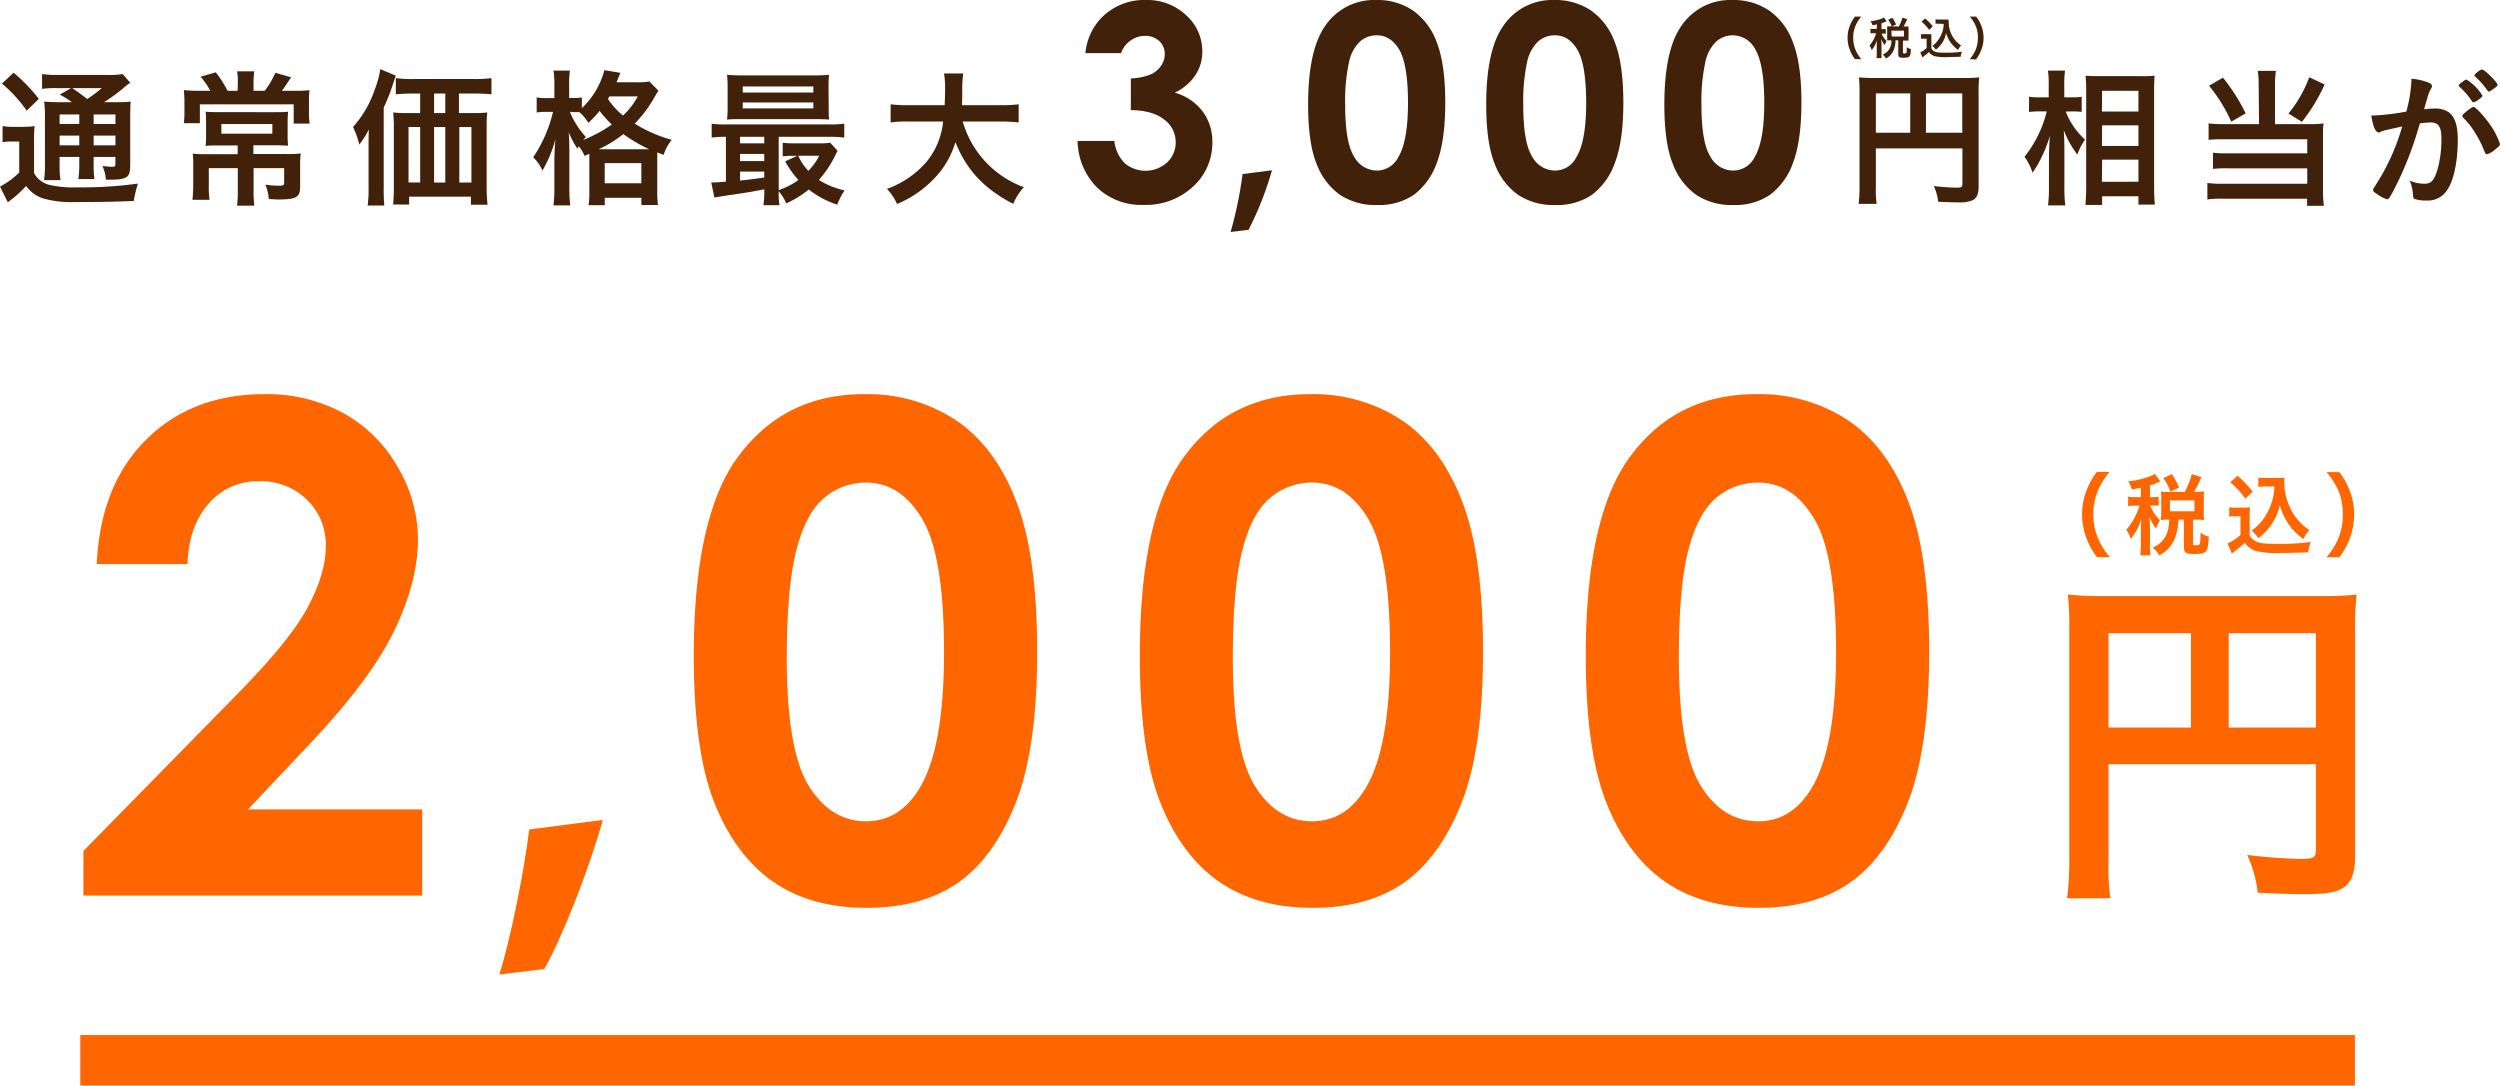 <svg xmlns="http://www.w3.org/2000/svg" viewBox="0 0 495.69 215.23"><defs><style>.cls-1{fill:#42210b;}.cls-2{fill:#f60;}.cls-3{fill:none;stroke:#f60;stroke-miterlimit:10;stroke-width:10px;}</style></defs><g id="レイヤー_2" data-name="レイヤー 2"><g id="情報"><path class="cls-1" d="M.51,25a11.75,11.75,0,0,0,2.19.15h2A16,16,0,0,0,6.87,25a26.51,26.51,0,0,0-.12,3.12v6.15a4,4,0,0,0,1.41,1.62,4.58,4.58,0,0,0,1.44.72,21,21,0,0,0,5.7.54,82.21,82.21,0,0,0,12.06-.75,21.52,21.52,0,0,0-.84,3.45c-3.72.15-6.69.21-11.46.21a21.09,21.09,0,0,1-6.54-.72,6.73,6.73,0,0,1-3.33-2.46l-.45.45A24.63,24.63,0,0,1,2.85,39.1a4.75,4.75,0,0,1-.63.48l-.66.54L0,37a16.33,16.33,0,0,0,3.81-2.79V28.06H2.34a8.87,8.87,0,0,0-1.83.15ZM2.7,14.41a34.72,34.72,0,0,1,5,5.19l-2.4,2.34A28,28,0,0,0,.39,16.57Zm11.55,5.85a18.18,18.18,0,0,0-2.4-1.5l2.25-1.29H11.34a19.23,19.23,0,0,0-3,.15V14.68a20.16,20.16,0,0,0,3.42.18h9.33a16.34,16.34,0,0,0,3.24-.18l1.5,1.74a9.84,9.84,0,0,0-1.44,1.11,37,37,0,0,1-3.75,2.73H23a22.56,22.56,0,0,0,2.91-.12c-.06.75-.09,1.71-.09,3.3v8.88c0,1.62-.12,2.19-.54,2.61s-1.23.69-3,.69c-.27,0-.75,0-1.29,0a7.45,7.45,0,0,0-.69-2.73,13,13,0,0,0,1.92.18c.6,0,.66-.06.66-.78V31.12H18.57v1.2a21.88,21.88,0,0,0,.15,3.18H15.54a21,21,0,0,0,.18-3.18v-1.2h-3.9v1.47A18.16,18.16,0,0,0,12,35.71H8.73a20.42,20.42,0,0,0,.18-3.12V23.47a24.25,24.25,0,0,0-.15-3.33,30.4,30.4,0,0,0,3.21.12Zm-2.43,2.43v1.89h3.9V22.69Zm0,6.12h3.9V26.89h-3.9Zm2.49-11.34c1,.66,1,.66,3,2.16a29.59,29.59,0,0,0,2.88-2.16Zm4.26,7.11h4.32V22.69H18.57Zm4.32,2.31H18.57v1.92h4.32Z"/><path class="cls-1" d="M47.16,16.21A10.62,10.62,0,0,0,47,14.14h3.42a13.94,13.94,0,0,0-.15,2.07V18H52.5a17.38,17.38,0,0,0,2.1-3.57l3.12.9c-.21.33-.39.57-.48.72-.84,1.26-.87,1.32-1.35,1.95h2.4a23.49,23.49,0,0,0,3.06-.12c-.06.69-.09,1.47-.09,2.7v1.86a11.19,11.19,0,0,0,.15,2.07H58.23V20.68H39.63v3.75H36.45a15.66,15.66,0,0,0,.12-2.07V20.44a23.64,23.64,0,0,0-.12-2.58A24.6,24.6,0,0,0,39.3,18h2.4a16.17,16.17,0,0,0-1.92-2.79l3-.87A21.67,21.67,0,0,1,45.12,18h2ZM43.53,28.84c-1.17,0-1.92,0-2.76.09a22.53,22.53,0,0,0,.09-2.4V24.46c0-.93,0-1.65-.09-2.31.75.06,1.71.09,2.76.09H54.39c1.2,0,2,0,2.73-.09-.06.69-.09,1.26-.09,2.34v2a21,21,0,0,0,.09,2.4c-1-.06-1.8-.09-2.88-.09h-4v1.74h6.54a21.5,21.5,0,0,0,2.85-.12,18,18,0,0,0-.12,2.61V37c0,2.1-.75,2.55-4.29,2.55-.36,0-.45,0-1.92-.09a9,9,0,0,0-.69-2.85,19.3,19.3,0,0,0,2.73.21c.84,0,1-.12,1-.63V33.34H50.28v4.35a21.76,21.76,0,0,0,.15,3.09H47a22.55,22.55,0,0,0,.15-3.09V33.34H41.4v3.39a18,18,0,0,0,.15,2.88H38.16a27.51,27.51,0,0,0,.15-3V32.83c0-1,0-1.56-.09-2.37a22.68,22.68,0,0,0,2.64.12h6.27V28.84Zm.36-4.26V26.5H54V24.58Z"/><path class="cls-1" d="M73.08,28.81c0-1.14,0-2,.06-3.15a18.93,18.93,0,0,1-1.89,3A19.51,19.51,0,0,0,70,25.18a21.4,21.4,0,0,0,4.32-7.47,18.1,18.1,0,0,0,1.08-4L78.48,15c-.21.63-.3.87-.54,1.59a35.78,35.78,0,0,1-1.86,4.74V37.42a31.13,31.13,0,0,0,.12,3.33H72.9a23.18,23.18,0,0,0,.18-3.36ZM94,22.42a20.56,20.56,0,0,0,2.61-.12,22.15,22.15,0,0,0-.12,2.7V37a32.41,32.41,0,0,0,.18,3.6h-3.3V39H81.12v1.56H77.94c.09-1,.15-2.1.15-3.15V25.06c0-1-.06-2-.12-2.76a21.18,21.18,0,0,0,2.61.12h2.73V18.55H81.87c-1.38,0-2.46.06-3.39.15V15.49a23.74,23.74,0,0,0,3.39.18H93.93a25.7,25.7,0,0,0,3.51-.18V18.7A33.94,33.94,0,0,0,94,18.55h-3v3.87ZM81,25.18v11h2.31v-11Zm7.29-6.63H86.07v3.87h2.22ZM86.07,36.19h2.22v-11H86.07Zm5,0h2.4v-11h-2.4Z"/><path class="cls-1" d="M115.92,30.91A8.13,8.13,0,0,0,114.75,29c-.12.18-.15.27-.27.48a18.87,18.87,0,0,1-1.71-3.24c.09,1.32.12,2.34.12,3.75v7.2a27.78,27.78,0,0,0,.18,3.54h-3.33a28.1,28.1,0,0,0,.18-3.54V31.33c.09-2.4.09-2.4.21-3.72a24.88,24.88,0,0,1-2.58,6.21,8,8,0,0,0-1.83-2.64,27.23,27.23,0,0,0,3.93-9h-1.11a14.08,14.08,0,0,0-2.13.12v-3a9.64,9.64,0,0,0,2.16.15h1.35V17a17.28,17.28,0,0,0-.18-3H113a19.71,19.71,0,0,0-.15,3v2.43h.84a8.58,8.58,0,0,0,1.68-.12v2.13a16,16,0,0,0,4.47-7.53l3.18.54c-.15.33-.21.45-.48,1.17-.06.15-.15.33-.3.69h4a12.33,12.33,0,0,0,2.52-.15L130.56,18c-.27.39-.36.54-.78,1.26a24.73,24.73,0,0,1-3.93,5.25,27.14,27.14,0,0,0,7.35,3.21,8.83,8.83,0,0,0-1.62,3l-1.26-.51c0,.36,0,.54,0,1.23v6.3a17.91,17.91,0,0,0,.15,2.91h-3.3V39.22h-7.26v1.47h-3.21a17.76,17.76,0,0,0,.15-2.85V30.49ZM113,22.18a16.65,16.65,0,0,0,3.18,5,3.15,3.15,0,0,0-.54.57,27.89,27.89,0,0,0,5.67-3.06,22.59,22.59,0,0,1-2.43-2.7,21.26,21.26,0,0,1-2.22,2.37,8.37,8.37,0,0,0-1.8-2.13c-.39,0-.75,0-1.08,0Zm15.12,7.41h.6a30.94,30.94,0,0,1-5.13-3,23.81,23.81,0,0,1-4.89,3Zm-8.22,6.75h7.26v-4h-7.26Zm.93-17.22a3.35,3.35,0,0,1-.3.48,14.27,14.27,0,0,0,3,3.3,13.88,13.88,0,0,0,2.91-3.78Z"/><path class="cls-1" d="M151.53,37.54c-2.67.51-3,.57-5.88,1-1.92.27-3.18.48-4,.63l-.63-3a2.28,2.28,0,0,0,.42,0c.51,0,1.35-.06,2.49-.15V27.13a19,19,0,0,0-2.82.15V24.52a18.33,18.33,0,0,0,2.94.15H164.4a19.42,19.42,0,0,0,3-.15v2.76a21.1,21.1,0,0,0-3-.15h-10V37.69a14.18,14.18,0,0,0,3.9-2A21.14,21.14,0,0,1,155.67,32l2.43-1.11h-.75a15.59,15.59,0,0,0-2.16.12V28.3a16.76,16.76,0,0,0,2.43.12h4.83a13.05,13.05,0,0,0,2.16-.12l1.47,1.62a6.74,6.74,0,0,0-.45.84,21,21,0,0,1-3.27,4.92,16.14,16.14,0,0,0,5.1,2.07A14.68,14.68,0,0,0,166,40.57a17.75,17.75,0,0,1-5.64-3,19.66,19.66,0,0,1-4.47,2.76,8.13,8.13,0,0,0-1.5-2.4,17.66,17.66,0,0,0,.15,2.76h-3.18a16.47,16.47,0,0,0,.18-2.91Zm12.78-16.32c0,1.11,0,1.74.09,2.49-.6-.06-1.68-.09-2.64-.09H147.15c-1.23,0-2.07,0-3,.09a19.72,19.72,0,0,0,.12-2.49v-3.9a19.42,19.42,0,0,0-.12-2.49,30.22,30.22,0,0,0,3.06.12h14.1a29.47,29.47,0,0,0,3.06-.12c-.06.72-.09,1.35-.09,2.49Zm-12.78,5.91h-4.8v1.29h4.8Zm0,3.39h-4.8v1.41h4.8Zm0,3.51h-4.8V35.8c1.71-.18,2-.21,4.8-.6Zm-4.26-15.69h14v-1.2h-14Zm0,3.15h14V20.32h-14Zm11,9.39a11.28,11.28,0,0,0,2,3,11.42,11.42,0,0,0,2.16-3Z"/><path class="cls-1" d="M190.89,24.1A19.46,19.46,0,0,0,195,31.63,19.76,19.76,0,0,0,203,37.12a11.73,11.73,0,0,0-2.1,3.3c-5.7-2.91-9.3-6.75-11.46-12.24a17.42,17.42,0,0,1-4.71,7.71,21.31,21.31,0,0,1-6.87,4.56,10.44,10.44,0,0,0-2-3,18.81,18.81,0,0,0,7.86-5.37A15,15,0,0,0,187,24.1h-6.78a22.14,22.14,0,0,0-3.63.18v-3.6a27.11,27.11,0,0,0,3.63.18h7.08c.06-1.32.09-2,.09-3.15a17.22,17.22,0,0,0-.21-3.15H191a20.56,20.56,0,0,0-.21,3.39c0,1.23,0,1.89-.06,2.91h7.62a28.37,28.37,0,0,0,3.63-.18v3.6a29.85,29.85,0,0,0-3.6-.18Z"/><path class="cls-1" d="M222.29,10.53h-7.08a11.68,11.68,0,0,1,3.08-6.9A11.84,11.84,0,0,1,227.16,0a11.21,11.21,0,0,1,8,3,9.53,9.53,0,0,1,3.23,7.18A8.35,8.35,0,0,1,237,14.92a9.94,9.94,0,0,1-4.09,3.45A10.43,10.43,0,0,1,238.38,22a9.92,9.92,0,0,1,2,6.18,11.67,11.67,0,0,1-3.84,8.83,13.75,13.75,0,0,1-9.8,3.62,12.73,12.73,0,0,1-9.18-3.41,13.41,13.41,0,0,1-3.9-9.28h7.29a7.34,7.34,0,0,0,2.1,4.46,6.4,6.4,0,0,0,8.37-.2,5.43,5.43,0,0,0,1.69-4.05,5.49,5.49,0,0,0-2.29-4.45c-1.52-1.21-3.73-1.83-6.6-1.87V15.56a12,12,0,0,0,4-.83,5,5,0,0,0,2-1.7,4.05,4.05,0,0,0,.72-2.29,3.44,3.44,0,0,0-1.11-2.62,4,4,0,0,0-2.89-1,4.7,4.7,0,0,0-2.87,1A4.76,4.76,0,0,0,222.29,10.53Z"/><path class="cls-1" d="M244,46a78.75,78.75,0,0,0,2.37-11.49l5.83-.75a64.79,64.79,0,0,1-4.64,11.81Z"/><path class="cls-1" d="M272.85,0a12.66,12.66,0,0,1,7.3,2.08,13.17,13.17,0,0,1,4.74,6.36q1.67,4.28,1.67,11.91t-1.7,12a13.45,13.45,0,0,1-4.56,6.3,12.28,12.28,0,0,1-7.24,2,12.77,12.77,0,0,1-7.35-2,13.25,13.25,0,0,1-4.66-6.16c-1.12-2.75-1.68-6.68-1.68-11.76q0-10.66,3.29-15.46A11.72,11.72,0,0,1,272.85,0ZM273,7a5,5,0,0,0-3.31,1.2,7.8,7.8,0,0,0-2.21,4.12,36.07,36.07,0,0,0-.76,8.55q0,7.35,1.75,10.15a5.18,5.18,0,0,0,4.53,2.8,4.77,4.77,0,0,0,4.25-2.66q1.92-3.21,1.92-10.73T277.47,9.9Q275.75,7,273,7Z"/><path class="cls-1" d="M308.16,0a12.66,12.66,0,0,1,7.3,2.08,13.11,13.11,0,0,1,4.74,6.36q1.67,4.28,1.67,11.91t-1.7,12a13.45,13.45,0,0,1-4.56,6.3,12.28,12.28,0,0,1-7.24,2,12.74,12.74,0,0,1-7.34-2,13.12,13.12,0,0,1-4.66-6.16c-1.13-2.75-1.69-6.68-1.69-11.76q0-10.66,3.29-15.46A11.72,11.72,0,0,1,308.16,0Zm.17,7A5,5,0,0,0,305,8.2a7.8,7.8,0,0,0-2.21,4.12,36.62,36.62,0,0,0-.76,8.55q0,7.35,1.75,10.15a5.18,5.18,0,0,0,4.53,2.8,4.75,4.75,0,0,0,4.25-2.66Q314.5,28,314.5,20.43T312.78,9.9Q311.06,7,308.33,7Z"/><path class="cls-1" d="M343.47,0a12.66,12.66,0,0,1,7.3,2.08,13.11,13.11,0,0,1,4.74,6.36q1.68,4.28,1.67,11.91t-1.69,12a13.53,13.53,0,0,1-4.57,6.3,12.26,12.26,0,0,1-7.24,2,12.74,12.74,0,0,1-7.34-2,13.12,13.12,0,0,1-4.66-6.16C330.55,29.73,330,25.8,330,20.72q0-10.66,3.29-15.46A11.72,11.72,0,0,1,343.47,0Zm.17,7a5,5,0,0,0-3.31,1.2,7.73,7.73,0,0,0-2.2,4.12,36,36,0,0,0-.77,8.55c0,4.9.59,8.28,1.75,10.15a5.18,5.18,0,0,0,4.53,2.8,4.77,4.77,0,0,0,4.26-2.66q1.91-3.21,1.91-10.73T348.09,9.9A5.08,5.08,0,0,0,343.64,7Z"/><path class="cls-1" d="M371.94,37.09a20.27,20.27,0,0,0,.15,3.33h-3.57a26.43,26.43,0,0,0,.18-3.48V18.13a23.8,23.8,0,0,0-.12-2.79,30.31,30.31,0,0,0,3.24.12h17.46a25.8,25.8,0,0,0,3.15-.12,27.1,27.1,0,0,0-.12,3.15V37c0,1.47-.36,2.28-1.17,2.7a6.91,6.91,0,0,1-3,.42c-1.05,0-2.7-.06-3.84-.12a10.38,10.38,0,0,0-.87-3.12,43.66,43.66,0,0,0,4.38.33c1.11,0,1.29-.09,1.29-.78v-7H371.94Zm6.81-18.57h-6.81v7.8h6.81Zm10.32,7.8v-7.8h-7.2v7.8Z"/><path class="cls-1" d="M409.59,22.12a14.65,14.65,0,0,0,3.81,5.55c-.15.24-.27.42-.33.54a10.43,10.43,0,0,0-1.17,2.46,19.87,19.87,0,0,1-2.7-4.83c.09,1.65.12,2.4.12,3.93v7.41a27.13,27.13,0,0,0,.18,3.54h-3.42a28.1,28.1,0,0,0,.18-3.54V31.27c0-1.29.09-3.33.18-4.35a25.7,25.7,0,0,1-1.71,4.38A19.73,19.73,0,0,1,403,34.24a11,11,0,0,0-1.59-3.15,23.47,23.47,0,0,0,4.41-9h-1.41a13.66,13.66,0,0,0-2.1.12V19.18a12.64,12.64,0,0,0,2.13.12h1.77V17a18.72,18.72,0,0,0-.15-3h3.39a19.66,19.66,0,0,0-.15,3V19.3h1.62a10.55,10.55,0,0,0,1.83-.12v3c-.66-.06-1.17-.09-1.8-.09Zm3.9,18.51c.09-1.14.15-2.25.15-3.69V18.07c0-1,0-1.62-.12-3.06.78.06,1.38.09,2.55.09h8.64A16.91,16.91,0,0,0,427.2,15c-.06.84-.09,1.65-.09,2.94v19c0,1.5.06,2.76.15,3.63H424V38.92h-7.2v1.71Zm3.27-18.51H424V18h-7.2Zm0,6.81H424V24.85h-7.2Zm0,7.11H424V31.66h-7.2Z"/><path class="cls-1" d="M447.84,16.9a18.67,18.67,0,0,0-.18-2.85h3.6a17.61,17.61,0,0,0-.18,2.85v7.71h7.32a13.58,13.58,0,0,0,2.31-.15,19.31,19.31,0,0,0-.12,2.43V37.51a24.07,24.07,0,0,0,.18,3.3h-3.33V39.4H440.79a18.05,18.05,0,0,0-3.12.15V36.28a19.66,19.66,0,0,0,3,.15h16.8V33.37H441.54a22.29,22.29,0,0,0-2.76.12V30.28a20.45,20.45,0,0,0,2.79.12h15.9V27.61H440.85a27.38,27.38,0,0,0-2.94.12V24.46a21.22,21.22,0,0,0,3,.15h7Zm-7.08-1.5a37,37,0,0,1,4.5,7.08l-2.85,1.65A31.17,31.17,0,0,0,438,17Zm20.16,1.35a35.5,35.5,0,0,1-4.5,7.41l-2.67-1.65a24.4,24.4,0,0,0,4.11-7.2Z"/><path class="cls-1" d="M472.56,25.93a2.25,2.25,0,0,0-.54.21.61.61,0,0,1-.35.12c-.67,0-1.15-1.14-1.5-3.36h.56a44.73,44.73,0,0,0,6.39-.78,28,28,0,0,0,1-6,3.47,3.47,0,0,0,0-.51,11.87,11.87,0,0,1,3.36.75q.72.27.72.72a.87.87,0,0,1-.18.51c-.45.78-.45.78-1.38,4.08a18.65,18.65,0,0,1,2-.15,5,5,0,0,1,2.88.72c1.2.87,1.8,2.64,1.8,5.37,0,4.47-.81,8.31-2.19,10.2a4.55,4.55,0,0,1-4,1.95,6.57,6.57,0,0,1-2.4-.33c-.24-.15-.24-.15-.33-1.26a8,8,0,0,0-.63-2.37,7.22,7.22,0,0,0,2.91.63c1.44,0,2-.69,2.7-3.12a22.19,22.19,0,0,0,.69-5.85c0-2.34-.57-3.18-2.16-3.18a19.22,19.22,0,0,0-2.1.18c-.09.36-.12.39-.24.78a68.85,68.85,0,0,1-3.9,10.35c-1.59,3.27-2,3.93-2.37,3.93a6.61,6.61,0,0,1-1.92-1c-.69-.42-.86-.6-.86-.84s0-.15,1.22-2.1a43.78,43.78,0,0,0,4.56-10.5C474.06,25.57,472.83,25.84,472.56,25.93Zm18.84-6.15a2.21,2.21,0,0,1-1,.51c-.09,0-.18-.06-.27-.21a14.16,14.16,0,0,0-2.55-2.94.26.26,0,0,1-.09-.18c0-.12.21-.33.72-.72s.66-.45.87-.45a9.78,9.78,0,0,1,3.12,3.15C492.24,19.12,492,19.33,491.4,19.78ZM488.22,23c0-.21.27-.48,1.14-1.17.6-.45.9-.63,1.14-.63s1.74,1.44,3,3.21a15.06,15.06,0,0,1,2.19,4.14c0,.3-.09.39-1.05,1.17a4.13,4.13,0,0,1-1.53.87c-.21,0-.3-.09-.51-.6a20.64,20.64,0,0,0-1.89-3.72,14,14,0,0,0-2.31-2.91A.58.58,0,0,1,488.22,23Zm3.93-9.21c.51,0,3.06,2.55,3.06,3.06,0,.15-.18.33-.78.75s-.81.57-.93.57-.15,0-.75-.84a15.66,15.66,0,0,0-2-2.16c-.09-.09-.15-.15-.15-.24A3.27,3.27,0,0,1,492.15,13.75Z"/><path class="cls-1" d="M367.8,11.73a7.25,7.25,0,0,1-1-1.78,6.6,6.6,0,0,1,0-4.89,7.45,7.45,0,0,1,1-1.77h1.26a7,7,0,0,0-1.14,1.79,5.86,5.86,0,0,0-.47,2.39,6,6,0,0,0,.48,2.47,6.86,6.86,0,0,0,1.14,1.79Z"/><path class="cls-1" d="M372.15,4.84l-.9.16a2.54,2.54,0,0,0-.35-.8,8.41,8.41,0,0,0,2.27-.54,1.86,1.86,0,0,0,.37-.2l.53.76-.22.09a6,6,0,0,1-.8.3V5.77h.27a3.07,3.07,0,0,0,.59,0v.9a3.28,3.28,0,0,0-.59,0h-.25a4.23,4.23,0,0,0,1,1.45l-.08.16a3.69,3.69,0,0,0-.3.67A4.65,4.65,0,0,1,373,7.73c0,.22.06.73.06,1v1.73a7.59,7.59,0,0,0,0,1.06h-1a7.39,7.39,0,0,0,.06-1.06V9c0-.16,0-.83.05-1.07a5.91,5.91,0,0,1-1.05,2,3.68,3.68,0,0,0-.44-.91,6.25,6.25,0,0,0,.81-1.19A7.34,7.34,0,0,0,372,6.6h-.44a3.3,3.3,0,0,0-.7,0V5.72a3.23,3.23,0,0,0,.7,0h.56Zm4.34.41a7.22,7.22,0,0,0,.71-1.75l.95.3a11,11,0,0,1-.72,1.45h.27c.31,0,.47,0,.72,0a3.59,3.59,0,0,0,0,.61V7.41a4,4,0,0,0,0,.64c-.23,0-.45,0-.72,0h-.39v2.35c0,.17,0,.19.37.19s.37,0,.39-1.25a2.31,2.31,0,0,0,.82.39c-.06,1-.12,1.22-.27,1.42s-.43.3-1.24.3-1-.16-1-.74V8h-.54a5.16,5.16,0,0,1-.4,2,3.13,3.13,0,0,1-1.5,1.59,2.59,2.59,0,0,0-.65-.77A2.73,2.73,0,0,0,375,8h-.13c-.27,0-.46,0-.69,0a6.4,6.4,0,0,0,0-.64V5.85q0-.31,0-.63c.27,0,.39,0,.7,0Zm-1.4,0a5.33,5.33,0,0,0-.71-1.33l.84-.4a7.35,7.35,0,0,1,.72,1.34Zm0,2h2.42V6.08H375Z"/><path class="cls-1" d="M380.88,6.77a4.39,4.39,0,0,0,.7,0h.71a4.33,4.33,0,0,0,.66,0,7.56,7.56,0,0,0,0,1v1.8a1.07,1.07,0,0,0,.49.56c.41.26.87.32,2.35.32a22.31,22.31,0,0,0,3.21-.19,5.19,5.19,0,0,0-.26,1c-.77,0-2,.06-2.61.06a9.76,9.76,0,0,1-2.58-.19,2.2,2.2,0,0,1-1.1-.82,6.67,6.67,0,0,1-.89.76l-.25.21-.13.11-.43-1A5.43,5.43,0,0,0,382,9.53V7.68h-.53a2.93,2.93,0,0,0-.59,0Zm.82-3.12a10.13,10.13,0,0,1,1.52,1.58l-.72.7A8.52,8.52,0,0,0,381,4.3Zm2.79,1.06a5.1,5.1,0,0,0-.72,0V3.82a3.44,3.44,0,0,0,.72.05h1.24a3.75,3.75,0,0,0,.64,0,4.38,4.38,0,0,0,0,.47,5.93,5.93,0,0,0,.57,2.5A5.27,5.27,0,0,0,388.82,9a3.63,3.63,0,0,0-.58.91,6.15,6.15,0,0,1-1.38-1.36,6,6,0,0,1-1-2A5.43,5.43,0,0,1,385,8.65a5.88,5.88,0,0,1-1.17,1.19,4.68,4.68,0,0,0-.67-.76A4.59,4.59,0,0,0,384.24,8a5.73,5.73,0,0,0,1-2.06,7.79,7.79,0,0,0,.16-1.2Z"/><path class="cls-1" d="M390.55,11.73a6.86,6.86,0,0,0,1.14-1.79,6,6,0,0,0,.48-2.47,5.79,5.79,0,0,0-.46-2.39,7.34,7.34,0,0,0-1.15-1.79h1.27a7.35,7.35,0,0,1,1,1.77,6.49,6.49,0,0,1,.46,2.41A6.66,6.66,0,0,1,392.8,10a7.6,7.6,0,0,1-1,1.78Z"/><path class="cls-2" d="M37.18,111.84h-18Q19.9,96.15,29,87.15t23.43-9a31.81,31.81,0,0,1,15.59,3.73A27.88,27.88,0,0,1,78.87,92.62a28.27,28.27,0,0,1,4,14.27q0,8.64-4.91,18.59T60,149L49.16,160.49H83.71v17.07H16.54v-8.84l30-30.58q10.88-11,14.46-17.7t3.6-12.1a12.46,12.46,0,0,0-3.73-9.26,13.1,13.1,0,0,0-9.59-3.66,12.76,12.76,0,0,0-9.89,4.42C38.76,102.79,37.35,106.78,37.18,111.84Z"/><path class="cls-2" d="M99,193.22c2.16-6.75,4.86-20.12,5.94-28.76l14.58-1.89c-2.84,10.26-8.51,24.3-11.61,29.57Z"/><path class="cls-2" d="M171.31,78.15a31.83,31.83,0,0,1,18.29,5.21q7.68,5.2,11.86,15.92t4.19,29.83q0,19.3-4.25,30.06T190,175Q182.77,180,171.83,180t-18.39-5.08q-7.44-5.07-11.66-15.42T137.56,130q0-26.7,8.24-38.69Q155,78.16,171.31,78.15Zm.42,17.54a12.6,12.6,0,0,0-8.28,3q-3.63,3-5.53,10.31T156,130.43q0,18.39,4.38,25.41t11.34,7q6.72,0,10.66-6.66,4.8-8,4.8-26.89,0-19.12-4.31-26.37T171.73,95.69Z"/><path class="cls-2" d="M259.74,78.15A31.83,31.83,0,0,1,278,83.36q7.68,5.2,11.86,15.92t4.19,29.83q0,19.3-4.25,30.06T278.39,175Q271.21,180,260.26,180t-18.39-5.08q-7.44-5.07-11.66-15.42T226,130q0-26.7,8.24-38.69Q243.38,78.16,259.74,78.15Zm.43,17.54a12.61,12.61,0,0,0-8.29,3q-3.63,3-5.53,10.31t-1.91,21.43q0,18.39,4.38,25.41t11.35,7q6.7,0,10.65-6.66,4.8-8,4.8-26.89,0-19.12-4.31-26.37T260.17,95.69Z"/><path class="cls-2" d="M348.17,78.15a31.83,31.83,0,0,1,18.29,5.21q7.68,5.2,11.86,15.92t4.19,29.83q0,19.3-4.25,30.06T366.82,175Q359.64,180,348.69,180t-18.39-5.08q-7.44-5.07-11.66-15.42T314.42,130q0-26.7,8.24-38.69Q331.82,78.16,348.17,78.15Zm.43,17.54a12.61,12.61,0,0,0-8.29,3q-3.62,3-5.53,10.31t-1.9,21.43q0,18.39,4.37,25.41t11.35,7q6.7,0,10.65-6.66,4.8-8,4.8-26.89,0-19.12-4.3-26.37T348.6,95.69Z"/><path class="cls-2" d="M418.07,170.1a48.35,48.35,0,0,0,.36,8h-8.57a64.88,64.88,0,0,0,.43-8.35V124.59a56.35,56.35,0,0,0-.29-6.7,71.59,71.59,0,0,0,7.78.29h41.9a61.15,61.15,0,0,0,7.57-.29,64.14,64.14,0,0,0-.29,7.56v44.36c0,3.53-.87,5.47-2.81,6.48-1.3.72-3.6,1-7.27,1-2.52,0-6.48-.15-9.22-.29a24.74,24.74,0,0,0-2.09-7.49,102.89,102.89,0,0,0,10.51.79c2.67,0,3.1-.21,3.1-1.87V151.52H418.07Zm16.34-44.57H418.07v18.72h16.34Zm24.77,18.72V125.53H441.9v18.72Z"/><path class="cls-2" d="M415.78,110.48a14.93,14.93,0,0,1-2-3.54,13.22,13.22,0,0,1-.95-5,12.77,12.77,0,0,1,.92-4.81,14.42,14.42,0,0,1,2-3.55h2.52A14,14,0,0,0,416,97.2a11.77,11.77,0,0,0-.94,4.77,12.11,12.11,0,0,0,1,4.93,13.64,13.64,0,0,0,2.29,3.58Z"/><path class="cls-2" d="M424.48,96.71c-.71.14-.94.18-1.81.32a5,5,0,0,0-.68-1.6,16.45,16.45,0,0,0,4.54-1.08,4.68,4.68,0,0,0,.74-.39l1.06,1.51-.45.18a10.24,10.24,0,0,1-1.6.59v2.33h.54a6.07,6.07,0,0,0,1.18-.08v1.8a7.44,7.44,0,0,0-1.18-.07h-.49a8.45,8.45,0,0,0,1.93,2.92l-.15.3a8.8,8.8,0,0,0-.61,1.36,9.8,9.8,0,0,1-1.33-2.31c.05.43.11,1.46.11,2V108a14.88,14.88,0,0,0,.09,2.12h-2a16.49,16.49,0,0,0,.11-2.12v-3c0-.33.07-1.68.1-2.15a11.56,11.56,0,0,1-2.1,4,6.43,6.43,0,0,0-.89-1.82,12,12,0,0,0,1.64-2.37,14.74,14.74,0,0,0,1-2.4h-.88a7.15,7.15,0,0,0-1.39.09V98.48a7.21,7.21,0,0,0,1.39.09h1.12Zm8.69.83A14.82,14.82,0,0,0,434.58,94l1.9.61a22.09,22.09,0,0,1-1.44,2.9h.54a12.39,12.39,0,0,0,1.44-.07,8.64,8.64,0,0,0-.07,1.22v3.17a9.87,9.87,0,0,0,.07,1.28,10.85,10.85,0,0,0-1.44-.07h-.77v4.7c0,.34.07.37.74.37s.74-.07.77-2.48a4.85,4.85,0,0,0,1.64.77c-.13,1.89-.23,2.43-.54,2.85s-.86.59-2.48.59-1.93-.32-1.93-1.47v-5.33h-1.08a10.29,10.29,0,0,1-.81,3.9,6.18,6.18,0,0,1-3,3.17,5.58,5.58,0,0,0-1.3-1.53c2.24-1,3.26-2.77,3.28-5.54h-.27a9.71,9.71,0,0,0-1.37.07c0-.43.06-.81.06-1.3V98.73c0-.42,0-.83-.06-1.26a11.84,11.84,0,0,0,1.39.07Zm-2.81-.07a11.14,11.14,0,0,0-1.42-2.67l1.69-.79a16,16,0,0,1,1.43,2.68Zm-.11,3.9h4.85V99.2h-4.85Z"/><path class="cls-2" d="M442,100.56a6.69,6.69,0,0,0,1.39.09h1.42a8.76,8.76,0,0,0,1.32-.07,15,15,0,0,0-.08,1.89v3.6a2.11,2.11,0,0,0,1,1.12c.81.52,1.73.65,4.68.65a46.07,46.07,0,0,0,6.43-.38,10.28,10.28,0,0,0-.52,2.05c-1.53.07-4,.13-5.22.13a18.68,18.68,0,0,1-5.15-.4,4.24,4.24,0,0,1-2.2-1.64,14.64,14.64,0,0,1-1.78,1.53c-.29.24-.36.29-.5.42l-.27.21-.85-2a10.09,10.09,0,0,0,2.57-1.69v-3.71h-1.06a6.45,6.45,0,0,0-1.17.09Zm1.64-6.23a20.11,20.11,0,0,1,3,3.15l-1.43,1.41a17.75,17.75,0,0,0-3-3.26Zm5.58,2.13a11.94,11.94,0,0,0-1.44.07V94.68a7.8,7.8,0,0,0,1.44.09h2.47a7.49,7.49,0,0,0,1.28-.08,8.61,8.61,0,0,0-.06.94,12,12,0,0,0,1.14,5,10.54,10.54,0,0,0,3.81,4.44,8.54,8.54,0,0,0-1.15,1.82,12.19,12.19,0,0,1-2.75-2.7,12,12,0,0,1-1.93-4.1,10.87,10.87,0,0,1-1.89,4.23,12,12,0,0,1-2.34,2.37,9.84,9.84,0,0,0-1.35-1.51,9.2,9.2,0,0,0,2.27-2.21,11.55,11.55,0,0,0,1.92-4.13,13.28,13.28,0,0,0,.33-2.39Z"/><path class="cls-2" d="M461.28,110.48a13.64,13.64,0,0,0,2.29-3.58,12.08,12.08,0,0,0,.95-4.93,11.66,11.66,0,0,0-.91-4.77,15.11,15.11,0,0,0-2.31-3.59h2.54a14.42,14.42,0,0,1,2,3.55,12.77,12.77,0,0,1,.92,4.81,13.56,13.56,0,0,1-.93,5,15.36,15.36,0,0,1-2,3.54Z"/><line class="cls-3" x1="15.92" y1="210.23" x2="466.92" y2="210.23"/></g></g></svg>